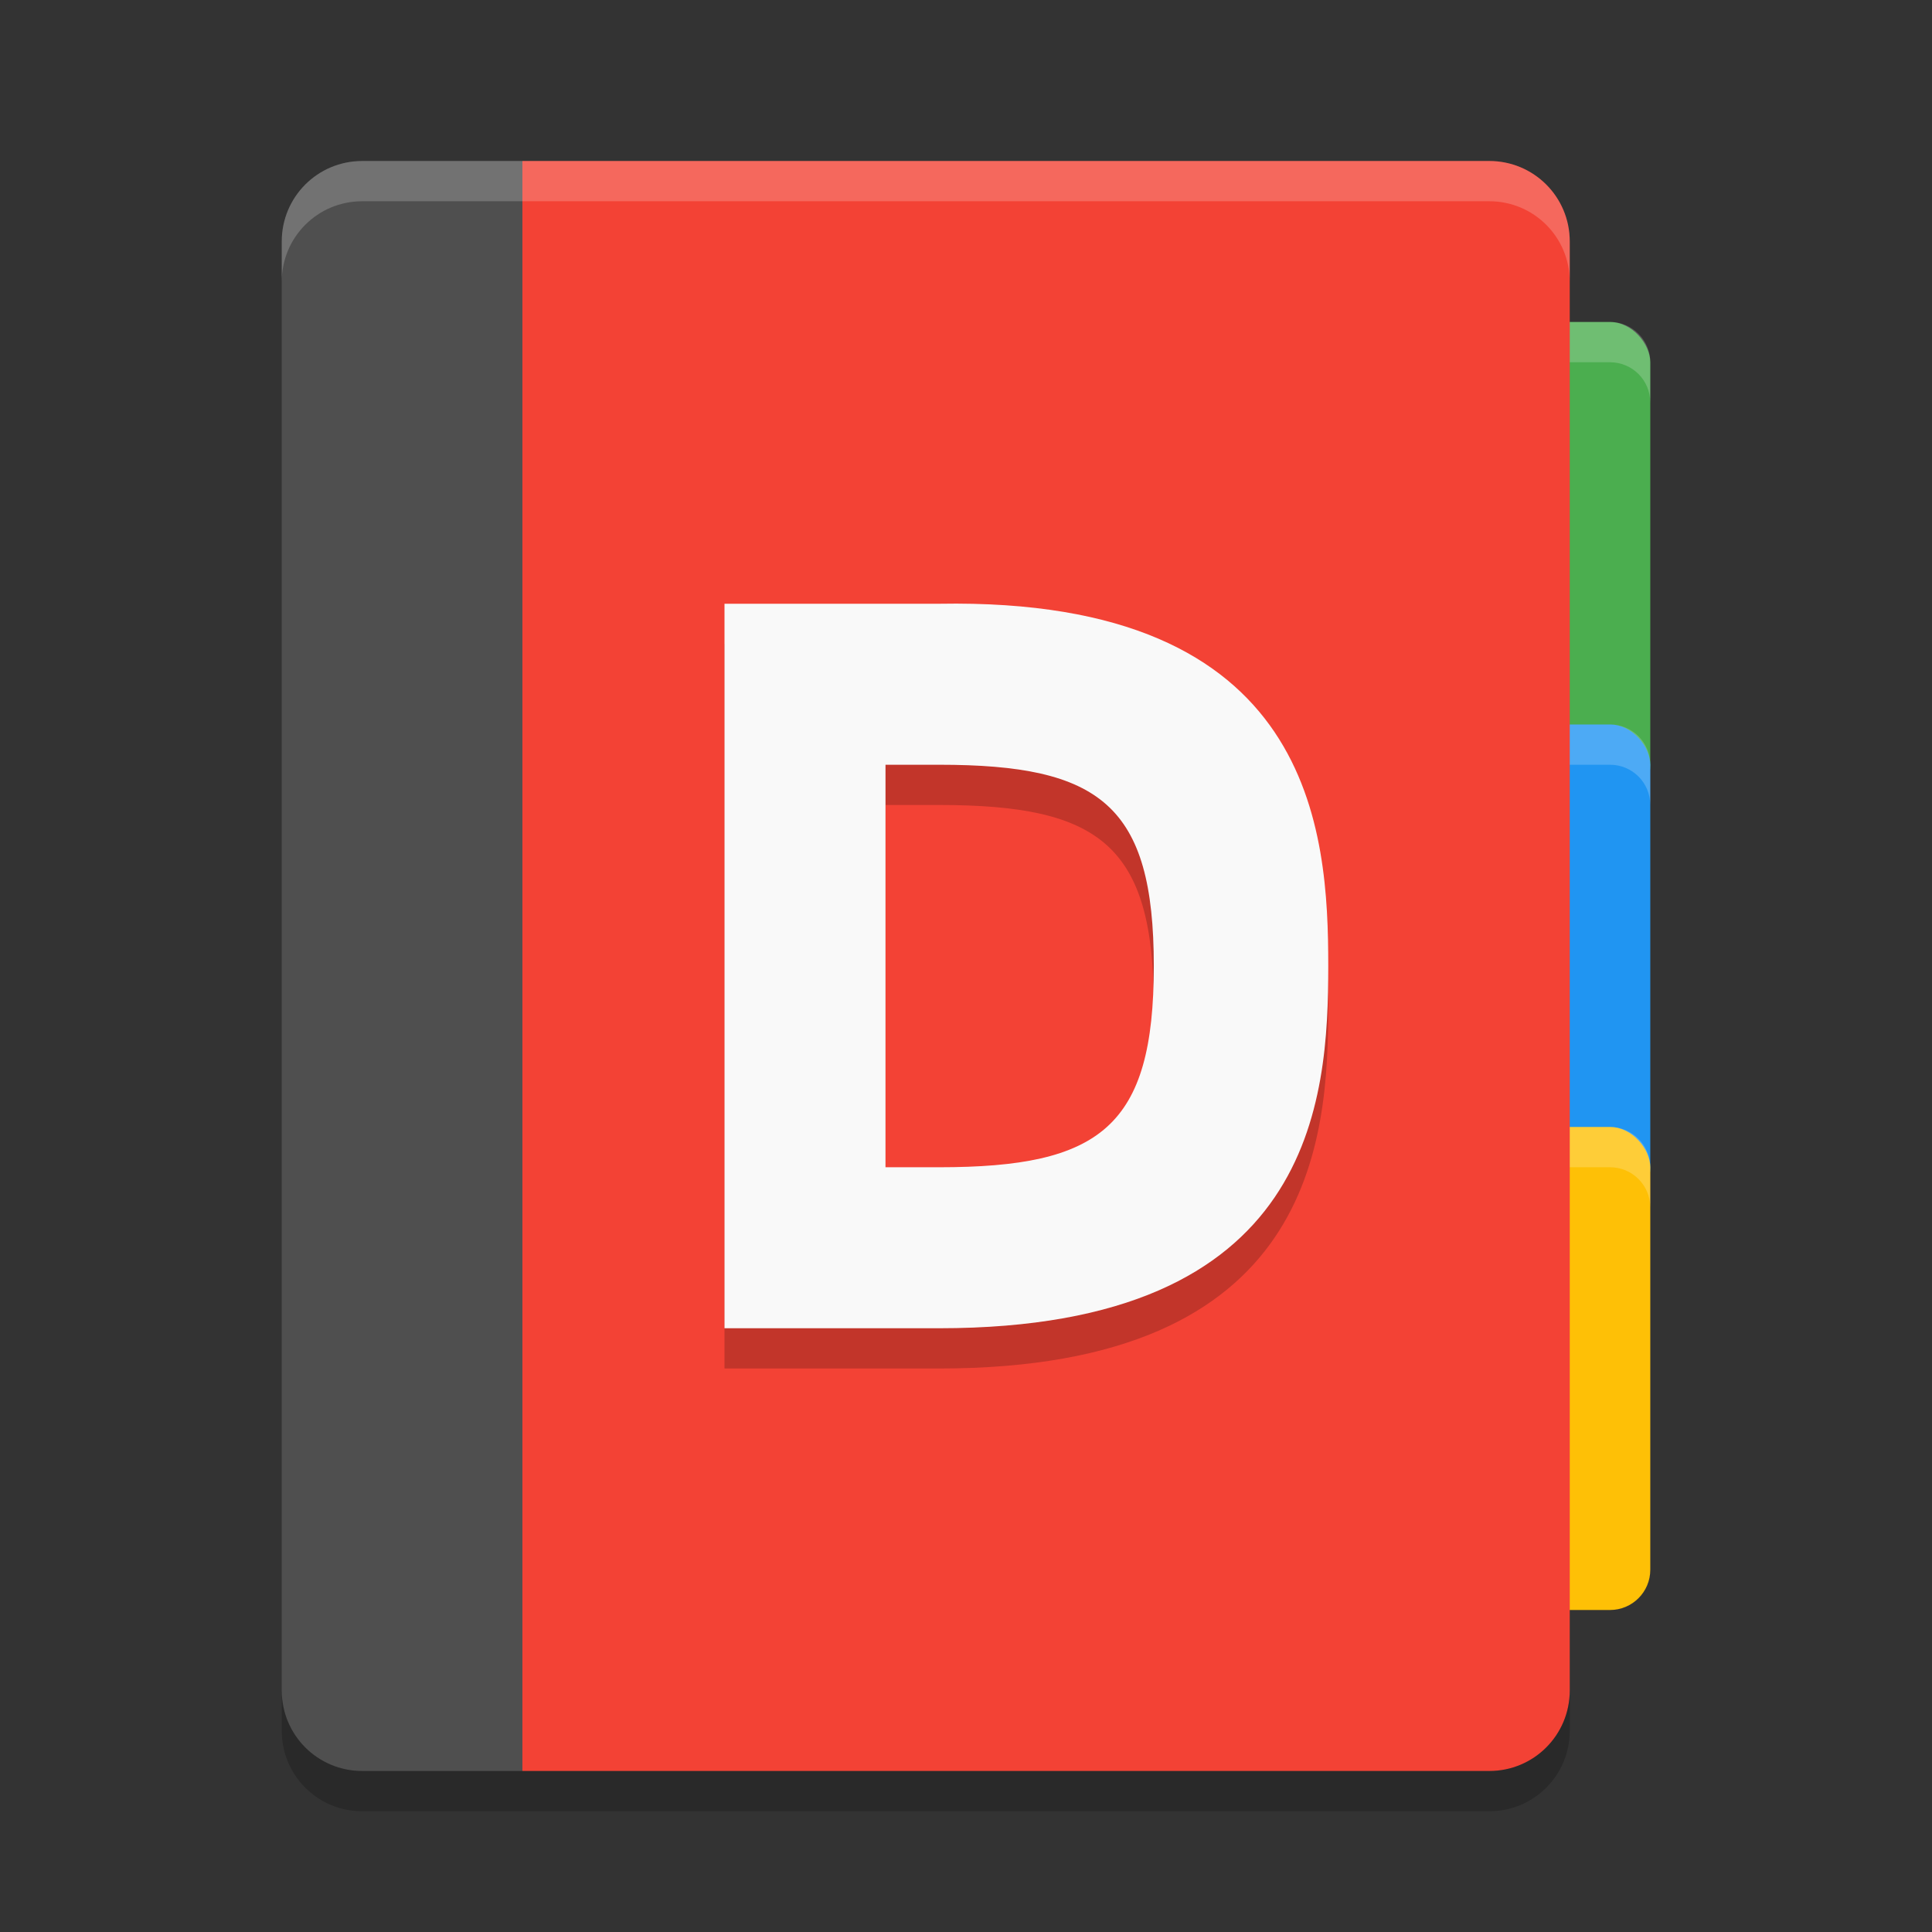 <svg xmlns="http://www.w3.org/2000/svg" width="48" height="48" version="1">
 <rect width="100%" height="100%" fill="#333333" stroke="none"/>
 <path fill="#4f4f4f" d="m9 4c-1.108 0-2 0.892-2 2v36c0 1.108 0.892 2 2 2h3.978l3-20-3-20z"/>
 <g transform="translate(.021)">
  <rect fill="#4bae4f" width="14" height="12" x="26.98" y="8" ry="1"/>
  <rect fill="#2095f2" width="14" height="12" x="26.98" y="18" ry="1"/>
  <rect fill="#fec006" width="14" height="12" x="26.98" y="28" ry="1"/>
  <path fill="#fff" opacity=".2" d="m27.979 28c-0.554 0-1 0.446-1 1v1c0-0.554 0.446-1 1-1h12c0.554 0 1 0.446 1 1v-1c0-0.554-0.446-1-1-1h-12z"/>
  <path fill="#fff" opacity=".2" d="m27.979 18c-0.554 0-1 0.446-1 1v1c0-0.554 0.446-1 1-1h12c0.554 0 1 0.446 1 1v-1c0-0.554-0.446-1-1-1h-12z"/>
  <path fill="#fff" opacity=".2" d="m27.979 8c-0.554 0-1 0.446-1 1v1c0-0.554 0.446-1 1-1h12c0.554 0 1 0.446 1 1v-1c0-0.554-0.446-1-1-1h-12z"/>
 </g>
 <path fill="#f34235" d="m12.979 4v40h24.021c1.108 0 2-0.892 2-2v-36c0-1.108-0.892-2-2-2h-14.021z"/>
 <path fill="#fff" opacity=".2" d="m9 4c-1.108 0-2 0.892-2 2v1c0-1.108 0.892-2 2-2h28c1.108 0 2 0.892 2 2v-1c0-1.108-0.892-2-2-2h-14.021z"/>
 <path opacity=".2" d="m18 16v18h5.333c9.334 0 9.667-5.667 9.667-9s-0.335-9.165-9.667-9zm5.333 4c4 0 5.333 1 5.333 5s-1.333 5-5.333 5h-1.333v-10z"/>
 <path fill="#f9f9f9" d="m18 15v18h5.333c9.334 0 9.667-5.667 9.667-9s-0.335-9.165-9.667-9zm5.333 4c4 0 5.333 1 5.333 5s-1.333 5-5.333 5h-1.333v-10z"/>
 <path opacity=".2" d="m7 42v1c0 1.108 0.892 2 2 2h28c1.108 0 2-0.892 2-2v-1c0 1.108-0.892 2-2 2h-28c-1.108 0-2-0.892-2-2z"/>
</svg>
